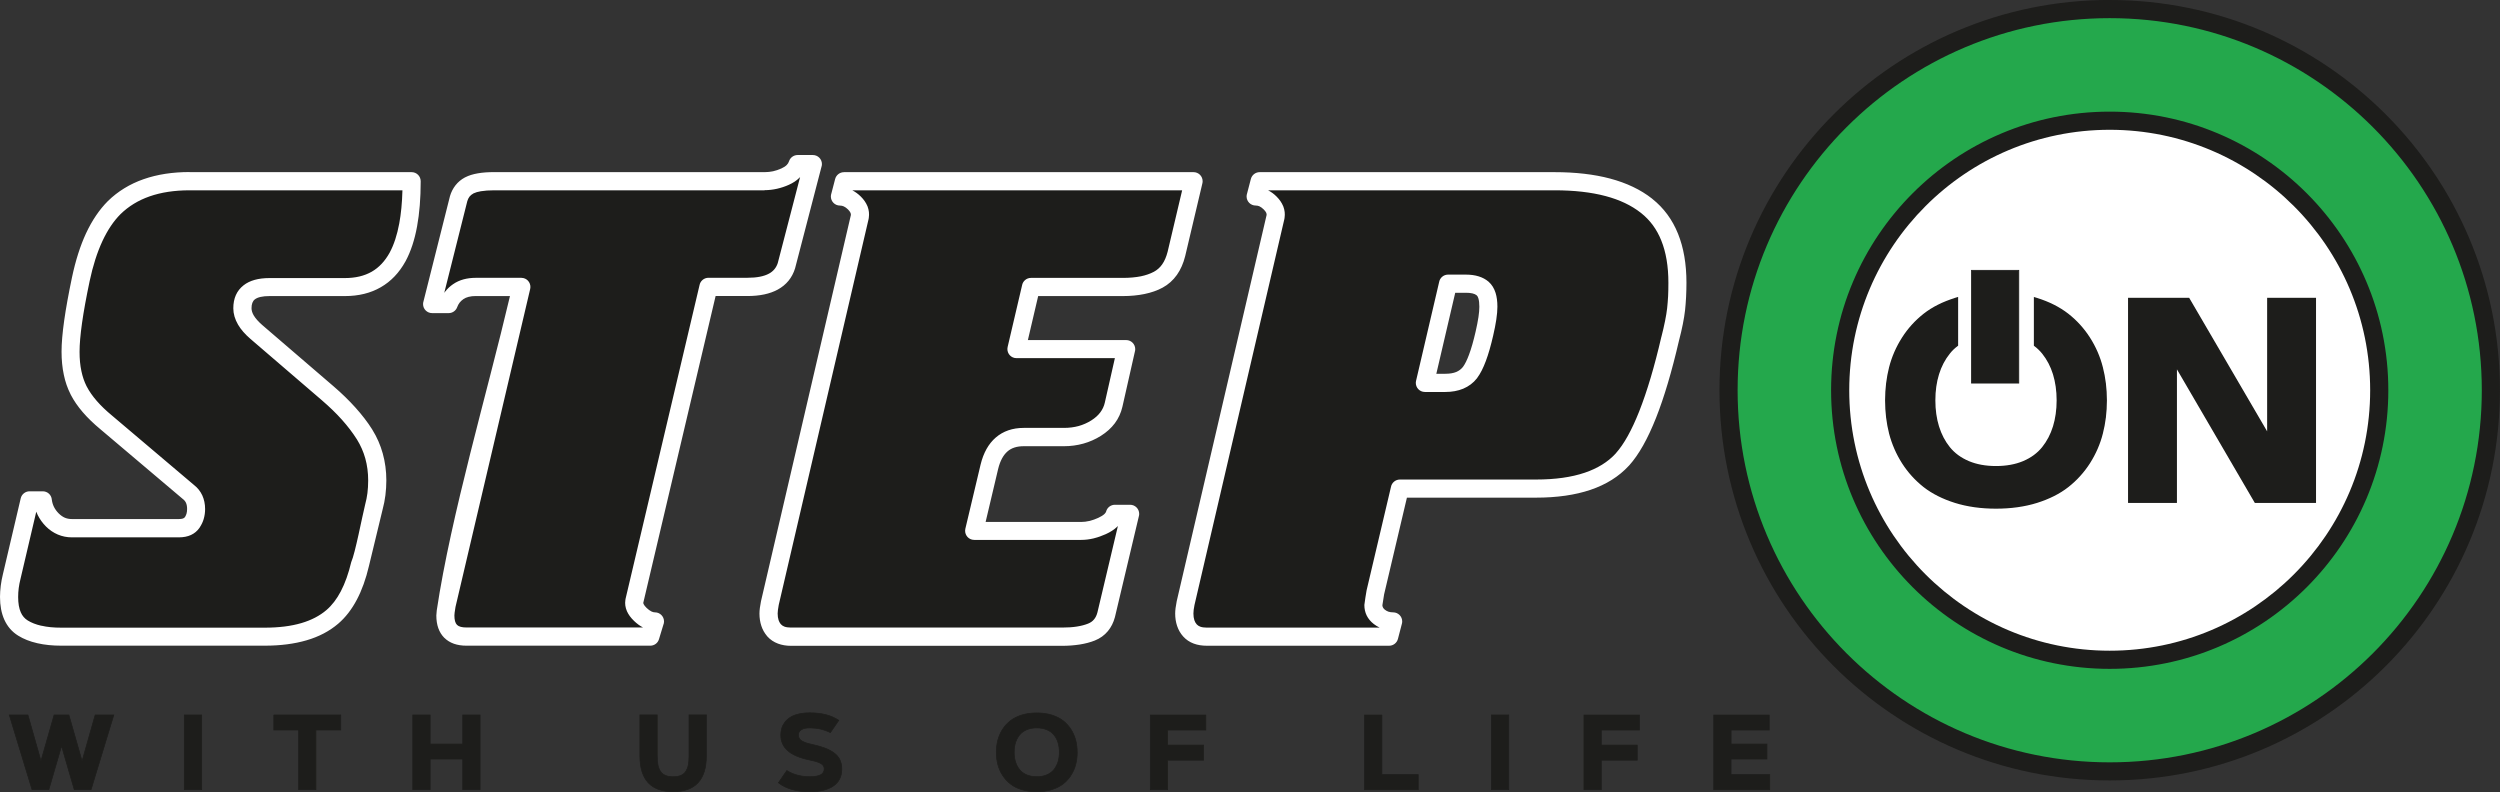 <?xml version="1.0" encoding="UTF-8"?>
<svg id="_Слой_2" data-name="Слой_2" xmlns="http://www.w3.org/2000/svg" viewBox="0 0 537.03 170.15">
  <rect x="0" y="0" width="537.03" height="170.15" fill="#333333" stroke="none"/>
  <defs>
    <style>
      .cls-1 {
        fill: #1d1d1b;
      }

      .cls-2, .cls-3 {
        fill: #fff;
      }

      .cls-4 {
        fill: #24a84c;
      }

      .cls-4, .cls-3 {
        fill-rule: evenodd;
      }

      .cls-5 {
        stroke-width: .17px;
      }

      .cls-5, .cls-6, .cls-7 {
        fill: none;
        stroke: #1d1d1b;
        stroke-miterlimit: 22.93;
      }

      .cls-6 {
        stroke-width: .34px;
      }

      .cls-7 {
        stroke-width: .15px;
      }
    </style>
  </defs>
  <g id="_Слой_1-2" data-name="Слой_1">
    <path class="cls-4" d="M453.19,1.95c45.22,0,81.88,36.66,81.88,81.88s-36.66,81.88-81.88,81.88-81.88-36.66-81.88-81.88S407.97,1.95,453.19,1.95"/>
    <path class="cls-1" d="M509.71,27.31c-14.46-14.46-34.45-23.41-56.52-23.41s-42.06,8.95-56.52,23.41c-14.46,14.46-23.41,34.45-23.41,56.52s8.95,42.06,23.41,56.52c14.46,14.46,34.45,23.41,56.52,23.41s42.06-8.95,56.52-23.41c14.46-14.46,23.41-34.45,23.41-56.52s-8.95-42.06-23.41-56.52M453.19,0c23.15,0,44.11,9.38,59.28,24.55,15.17,15.17,24.55,36.13,24.55,59.27s-9.38,44.11-24.55,59.28c-15.17,15.17-36.13,24.55-59.28,24.55s-44.11-9.38-59.28-24.55c-15.17-15.17-24.55-36.13-24.55-59.28s9.38-44.11,24.55-59.28c15.17-15.17,36.13-24.55,59.28-24.55Z"/>
    <path class="cls-1" d="M311.06,60.94l-4.97,21.3h4.4c2.37,0,4.12-.73,5.25-2.18,1.14-1.47,2.18-4.26,3.12-8.4.57-2.44.85-4.38.85-5.77,0-1.89-.4-3.17-1.21-3.88-.8-.71-2.01-1.06-3.62-1.06h-3.83ZM270.59,38.93h63.33c8.71,0,15.29,1.75,19.74,5.25,4.45,3.48,6.67,9.02,6.67,16.56,0,2.08-.09,3.98-.28,5.68-.19,1.68-.61,3.81-1.28,6.37-3.03,13.04-6.44,21.65-10.22,25.87-3.79,4.19-9.99,6.29-18.6,6.29h-29.25l-5.25,22.29-.43,2.7c0,1.04.43,1.89,1.28,2.56.85.66,1.85.99,2.98.99l-.85,3.27h-39.19c-1.61,0-2.82-.45-3.62-1.35-.8-.9-1.21-2.11-1.21-3.62,0-.57.1-1.32.28-2.27l19.31-82.92c.19-1.04-.19-2.04-1.14-2.98-.95-.95-1.99-1.42-3.12-1.42l.85-3.26ZM181.28,38.93h75.11l-3.69,15.62c-.66,2.65-1.96,4.5-3.9,5.54-1.94,1.04-4.47,1.56-7.6,1.56h-19.74l-3.12,13.35h23.57l-2.7,11.93c-.47,2.08-1.73,3.76-3.76,5.04-2.03,1.28-4.33,1.92-6.89,1.92h-8.66c-3.88,0-6.34,2.13-7.38,6.39l-3.26,13.77h23c1.42,0,2.91-.35,4.47-1.07,1.56-.71,2.48-1.59,2.77-2.63h3.27l-5.11,21.58c-.47,1.89-1.54,3.17-3.19,3.83-1.66.66-3.76.99-6.32.99h-58.22c-1.61,0-2.82-.45-3.62-1.35-.8-.9-1.21-2.11-1.21-3.62,0-.57.1-1.32.28-2.27l19.31-82.92c.19-1.04-.19-2.04-1.14-2.98-.95-.95-1.99-1.42-3.12-1.42l.85-3.26ZM106.17,38.93h58.07c1.51,0,2.98-.33,4.4-.97,1.42-.64,2.32-1.54,2.7-2.72h3.27l-5.68,21.84c-.95,3.05-3.74,4.57-8.38,4.57h-8.38l-15.9,67.44c-.19.95.24,1.92,1.28,2.91,1.04.99,2.08,1.49,3.12,1.49l-.99,3.27h-39.47c-3.03,0-4.54-1.51-4.54-4.54,0-.38.1-1.14.28-2.25l16.04-68.32h-9.8c-1.51,0-2.77.33-3.76,1.02-.99.69-1.68,1.59-2.06,2.67h-3.55l5.68-22.6c.38-1.33,1.14-2.27,2.27-2.89,1.14-.62,2.93-.92,5.4-.92ZM40.71,38.93h47.71c0,7.1-.99,12.49-2.98,16.19-2.37,4.35-6.15,6.53-11.36,6.53h-16.19c-3.88,0-5.82,1.51-5.82,4.54,0,1.68.99,3.38,2.98,5.09l15.34,13.18c3.41,2.93,6.03,5.87,7.88,8.78,1.85,2.93,2.77,6.25,2.77,9.94,0,2.08-.24,3.95-.71,5.66l-2.98,12.33c-1.23,5.21-3.22,8.99-5.96,11.34-3.31,2.84-8.14,4.26-14.48,4.26H13.17c-3.5,0-6.25-.61-8.24-1.85-1.99-1.23-2.98-3.46-2.98-6.67,0-1.42.19-2.89.57-4.4l3.83-16.33h2.84c.19,1.61.88,3.01,2.06,4.19,1.18,1.18,2.58,1.78,4.19,1.78h23c1.32,0,2.27-.4,2.84-1.21.57-.8.85-1.78.85-2.91,0-1.61-.57-2.84-1.7-3.69l-17.61-14.91c-2.74-2.27-4.71-4.54-5.89-6.82-1.18-2.27-1.78-5.06-1.78-8.38s.73-8.59,2.2-15.55c1.47-6.96,3.86-12.09,7.17-15.41,3.88-3.79,9.28-5.68,16.19-5.68Z"/>
    <path class="cls-2" d="M304.19,81.79l4.95-21.19c.16-.92.96-1.61,1.92-1.61h3.83c2.06,0,3.68.51,4.86,1.51l.04.04c.68.6,1.17,1.39,1.48,2.38.26.84.39,1.83.39,2.96,0,.79-.08,1.72-.24,2.79-.15.99-.37,2.14-.67,3.42-.49,2.14-1.01,3.96-1.57,5.45-.57,1.53-1.18,2.73-1.84,3.61l-.08.12c-.77.99-1.77,1.73-2.95,2.23-1.13.46-2.4.7-3.83.7h-4.4c-.15,0-.29-.02-.44-.05-1.05-.24-1.7-1.29-1.46-2.34M312.6,62.89l-4.06,17.4h1.95c.93,0,1.71-.13,2.34-.39.56-.24,1.03-.59,1.39-1.04l.05-.06c.43-.58.86-1.45,1.29-2.61.49-1.3.96-2.96,1.42-4.96.26-1.14.47-2.19.61-3.12.13-.87.19-1.61.19-2.22,0-.76-.07-1.36-.21-1.81-.09-.3-.2-.5-.33-.61l-.03-.03c-.44-.37-1.21-.55-2.31-.55h-2.29ZM333.92,40.88h-61.53c.66.33,1.28.78,1.85,1.36.63.63,1.09,1.3,1.39,2.02l.05.12c.29.77.38,1.57.26,2.39l-.04.27-19.31,82.92c-.16.76-.23,1.38-.23,1.83,0,.56.07,1.04.2,1.43.11.35.29.65.51.9.19.21.44.37.74.49.37.14.85.21,1.43.21h37.13c-.45-.21-.87-.47-1.26-.77-1.35-1.05-2.03-2.42-2.03-4.1.11-1.03.32-2.11.48-3.14l5.23-22.19c.16-.91.96-1.61,1.92-1.61h29.25c4.1,0,7.59-.49,10.48-1.47,2.74-.93,4.94-2.29,6.59-4.08l.08-.1c1.73-1.93,3.41-4.94,5.03-9.04,1.67-4.24,3.26-9.56,4.74-15.96l.02-.05c.3-1.18.57-2.31.78-3.39.21-1.03.35-1.93.44-2.7.09-.84.16-1.7.21-2.58.04-.85.06-1.81.06-2.89,0-3.53-.51-6.57-1.53-9.09-.96-2.4-2.4-4.36-4.3-5.87l-.1-.08c-2.02-1.59-4.54-2.79-7.56-3.59-3.12-.83-6.78-1.24-10.97-1.24ZM270.59,36.98h63.33c4.51,0,8.5.46,11.96,1.38,3.55.95,6.55,2.38,8.98,4.29l.1.09c2.44,1.94,4.28,4.44,5.5,7.47,1.21,3,1.81,6.52,1.81,10.54,0,1-.03,2.03-.08,3.07-.05,1.01-.13,1.96-.22,2.82-.1.92-.27,1.93-.49,3.04-.2,1.02-.48,2.21-.83,3.55-1.54,6.64-3.18,12.15-4.91,16.52-1.79,4.52-3.71,7.93-5.76,10.21l-.11.11c-2.11,2.29-4.85,4.01-8.21,5.15-3.31,1.12-7.22,1.68-11.73,1.68h-27.71l-4.9,20.78-.37,2.34c.02.37.2.68.52.94.25.2.52.35.8.44.3.09.63.14.99.14,1.08,0,1.95.87,1.95,1.95,0,.23-.04.44-.11.65l-.81,3.11c-.23.87-1.02,1.46-1.88,1.46h-39.19c-1.02,0-1.96-.15-2.79-.46-.9-.33-1.66-.85-2.28-1.54-.58-.65-1.01-1.4-1.3-2.26-.27-.81-.41-1.7-.41-2.66,0-.67.11-1.55.33-2.65l19.31-82.96c.01-.14-.01-.27-.06-.41l-.02-.06c-.09-.21-.27-.45-.53-.71-.31-.31-.61-.53-.91-.67l-.08-.04c-.23-.09-.48-.14-.75-.14-1.08,0-1.95-.87-1.95-1.95,0-.23.04-.44.11-.65l.81-3.11c.23-.87,1.02-1.46,1.88-1.46ZM253.93,40.88h-70.85c.65.33,1.27.78,1.85,1.36.63.63,1.09,1.3,1.39,2.01l.05.12c.29.77.38,1.57.26,2.39l-.04.27-19.31,82.92c-.07.33-.13.7-.17,1.07-.04.3-.06.55-.06.76,0,.56.07,1.04.2,1.43.1.31.25.58.43.81l.08.09c.19.21.44.38.73.49.37.14.85.21,1.43.21h58.22c1.21,0,2.28-.07,3.2-.22.89-.14,1.7-.35,2.4-.63.52-.21.95-.51,1.27-.9.32-.38.57-.88.73-1.5l4.4-18.57-.2.2c-.62.59-1.43,1.11-2.4,1.55-.83.37-1.65.67-2.46.87l-.18.05c-.89.21-1.77.32-2.63.32h-23c-.15,0-.3-.02-.45-.05-1.05-.25-1.69-1.3-1.45-2.35l3.27-13.77c.62-2.54,1.71-4.48,3.25-5.81,1.6-1.38,3.61-2.08,6.03-2.08h8.66c1.11,0,2.15-.14,3.12-.4.96-.27,1.88-.67,2.73-1.21.81-.51,1.46-1.09,1.94-1.74.47-.63.79-1.32.96-2.08l2.16-9.55h-21.14c-.15,0-.29-.02-.44-.05-1.05-.24-1.7-1.29-1.46-2.34l3.1-13.24c.16-.92.96-1.61,1.92-1.61h19.74c1.45,0,2.74-.12,3.85-.34,1.07-.22,2.01-.55,2.82-.98.7-.38,1.29-.9,1.76-1.57.51-.72.9-1.63,1.18-2.72l3.12-13.2ZM181.28,36.98h75.11c1.08,0,1.95.87,1.95,1.95,0,.19-.03.38-.08.56l-3.67,15.53c-.39,1.56-.98,2.9-1.77,4.02-.83,1.17-1.86,2.09-3.1,2.76-1.13.61-2.43,1.06-3.89,1.36-1.42.29-2.96.44-4.63.44h-18.19l-2.21,9.45h21.11c1.08,0,1.95.87,1.95,1.95,0,.2-.03.4-.09.59l-2.66,11.77c-.3,1.32-.85,2.51-1.63,3.56-.77,1.03-1.77,1.93-2.99,2.7-1.18.74-2.44,1.3-3.77,1.67-1.33.37-2.72.56-4.16.56h-8.66c-1.46,0-2.63.37-3.48,1.12-.91.79-1.59,2.05-2.01,3.77l-2.69,11.38h20.54c.56,0,1.14-.07,1.73-.21l.15-.03c.57-.15,1.17-.36,1.78-.64.59-.27,1.03-.55,1.33-.83.19-.18.32-.37.36-.54.23-.87,1.02-1.44,1.88-1.44h3.27c1.08,0,1.95.87,1.95,1.95,0,.18-.02.35-.07.51l-5.14,21.67c-.31,1.17-.82,2.18-1.51,3.01-.74.89-1.68,1.57-2.81,2.02-.95.38-2.04.67-3.25.86-1.18.18-2.45.28-3.79.28h-58.22c-1.02,0-1.96-.16-2.79-.47-.91-.34-1.67-.85-2.29-1.54l-.12-.15c-.51-.61-.91-1.32-1.17-2.11-.27-.81-.41-1.7-.41-2.66,0-.36.03-.77.09-1.23.04-.36.12-.83.24-1.42l19.31-82.96c.01-.14-.01-.27-.06-.41l-.02-.06c-.1-.22-.27-.46-.53-.72-.3-.3-.61-.52-.91-.66-.26-.12-.54-.18-.83-.18-1.08,0-1.95-.87-1.95-1.95,0-.23.04-.44.11-.65l.81-3.11c.23-.87,1.02-1.46,1.88-1.46ZM164.24,40.88h-58.07c-1.13,0-2.09.07-2.87.2-.65.11-1.16.26-1.53.44l-.08.04c-.34.18-.61.41-.82.66-.21.26-.37.6-.49.99l-4.95,19.7.19-.26c.47-.61,1.04-1.15,1.7-1.6.69-.48,1.45-.82,2.29-1.05.8-.21,1.66-.32,2.58-.32h9.8c.15,0,.29.02.44.05,1.05.24,1.7,1.29,1.46,2.34l-16.04,68.29-.19,1.23-.05.61c0,.98.19,1.66.56,2.03.38.38,1.06.56,2.04.56h37.92c-.65-.33-1.29-.8-1.92-1.4-.71-.68-1.22-1.38-1.54-2.1-.34-.8-.46-1.6-.33-2.41l.04-.26,15.88-67.34c.16-.91.96-1.61,1.92-1.61h8.38c2,0,3.55-.3,4.64-.9.92-.5,1.55-1.26,1.87-2.26l4.8-18.48-.1.11c-.62.63-1.4,1.15-2.32,1.56-.82.37-1.67.65-2.55.85-.89.2-1.78.3-2.65.3ZM106.17,36.98h58.07c.64,0,1.25-.07,1.82-.19.59-.13,1.18-.33,1.78-.6.5-.22.89-.48,1.16-.75.23-.23.39-.49.49-.79.26-.82,1.03-1.35,1.85-1.35h3.27c1.08,0,1.95.87,1.95,1.94,0,.23-.04.44-.11.64l-5.66,21.77c-.63,2.03-1.88,3.55-3.73,4.56-1.69.92-3.87,1.38-6.5,1.38h-6.84l-15.54,65.92c0,.06.02.14.06.23.11.25.33.53.66.85.37.35.72.61,1.06.77l.07.03c.23.1.45.15.66.15,1.08,0,1.95.87,1.95,1.95,0,.26-.05.51-.15.74l-.94,3.09c-.25.84-1.02,1.38-1.86,1.38h-39.47c-2.04,0-3.64-.56-4.78-1.7h-.01c-1.13-1.15-1.7-2.74-1.7-4.79,0-.23.03-.6.09-1.09,3.07-20.51,10.83-46.7,15.73-67.53h-7.34c-.59,0-1.12.06-1.57.18-.42.11-.78.27-1.09.48-.32.22-.6.48-.82.76-.22.29-.39.61-.51.94-.28.8-1.03,1.31-1.84,1.31h-3.55c-1.08,0-1.95-.86-1.95-1.94,0-.2.03-.4.09-.58l5.69-22.61c.26-.88.66-1.65,1.18-2.32.55-.7,1.22-1.26,2.02-1.69l.11-.05c.74-.38,1.63-.66,2.69-.84,1.02-.18,2.2-.26,3.52-.26ZM86.44,40.88h-45.73c-3.24,0-6.11.44-8.59,1.31-2.42.85-4.5,2.12-6.24,3.82-1.48,1.48-2.77,3.41-3.87,5.76-1.14,2.45-2.06,5.33-2.76,8.64-.72,3.43-1.27,6.42-1.63,8.98-.35,2.49-.53,4.55-.53,6.18,0,1.53.13,2.93.4,4.17.25,1.18.61,2.23,1.08,3.17l.07.13c1.06,2.04,2.86,4.11,5.4,6.21l17.62,14.92c.79.61,1.38,1.36,1.79,2.23.4.88.61,1.86.61,2.95,0,.74-.1,1.45-.3,2.13-.18.63-.46,1.21-.82,1.76l-.09.15c-.96,1.36-2.43,2.04-4.43,2.04H15.44c-1.05,0-2.06-.2-3.01-.6-.94-.4-1.8-.98-2.56-1.74-.74-.75-1.33-1.57-1.77-2.46l-.31-.71-3.38,14.41c-.18.71-.31,1.38-.39,2.01-.08.62-.12,1.26-.12,1.92,0,1.34.19,2.44.57,3.29.33.75.83,1.33,1.48,1.73.79.49,1.76.87,2.89,1.13h.07c1.21.29,2.63.42,4.26.42h43.73c3,0,5.61-.33,7.83-.98,2.15-.63,3.95-1.57,5.39-2.8,1.18-1.01,2.21-2.35,3.09-4.02.91-1.74,1.66-3.84,2.24-6.28.85-1.87,2.35-9.81,3-12.41.21-.77.37-1.57.48-2.41.1-.82.16-1.73.16-2.73,0-1.68-.21-3.26-.62-4.73-.4-1.43-1-2.79-1.79-4.07l-.06-.09c-.88-1.39-1.94-2.77-3.16-4.14-1.24-1.39-2.69-2.79-4.34-4.21l-15.33-13.17c-1.15-.99-2.04-2.01-2.65-3.05-.68-1.16-1.02-2.34-1.02-3.52,0-2.14.74-3.79,2.21-4.94,1.33-1.04,3.18-1.55,5.56-1.55h16.19c2.27,0,4.19-.46,5.78-1.37,1.55-.89,2.82-2.25,3.83-4.06l.04-.08c.9-1.67,1.58-3.76,2.04-6.24.38-2.06.61-4.42.68-7.07ZM40.71,36.98h47.71c1.08,0,1.95.87,1.95,1.95,0,3.64-.26,6.89-.78,9.72-.53,2.9-1.35,5.37-2.43,7.39l-.06.11c-1.35,2.44-3.12,4.3-5.3,5.55-2.2,1.27-4.77,1.9-7.71,1.9h-16.19c-1.5,0-2.56.24-3.17.72-.46.36-.7.99-.7,1.88,0,.5.16,1.02.47,1.55.39.66,1,1.34,1.82,2.06l15.34,13.18c1.76,1.51,3.32,3.04,4.7,4.57,1.41,1.57,2.6,3.12,3.56,4.64l.07.12c.99,1.59,1.73,3.29,2.23,5.09.51,1.84.77,3.76.77,5.77,0,1.09-.07,2.16-.2,3.21-.13,1.04-.33,2.02-.58,2.96l-2.96,12.25c-.65,2.76-1.51,5.17-2.59,7.21-1.11,2.11-2.45,3.83-4,5.16-1.87,1.6-4.14,2.8-6.82,3.58-2.6.76-5.58,1.15-8.93,1.15H13.17c-1.88,0-3.58-.17-5.11-.52l-.08-.02c-1.55-.35-2.91-.89-4.07-1.61-1.33-.82-2.33-1.98-2.99-3.45-.61-1.37-.92-3-.92-4.87,0-.76.06-1.56.16-2.41.11-.83.26-1.65.46-2.46l3.83-16.31c.21-.9,1.01-1.51,1.9-1.51h2.84c1.03,0,1.87.79,1.94,1.8.07.56.23,1.08.46,1.55.25.5.59.97,1.03,1.41.43.42.87.73,1.32.92.45.19.95.28,1.5.28h23c.65,0,1.07-.13,1.25-.38l.07-.09c.12-.2.22-.42.3-.67.09-.3.13-.64.13-1.03,0-.52-.08-.96-.24-1.32-.15-.32-.38-.6-.68-.82l-17.68-14.96c-2.95-2.44-5.08-4.91-6.38-7.42l-.07-.15c-.64-1.26-1.12-2.64-1.43-4.14-.33-1.54-.49-3.2-.49-4.98s.19-4.02.57-6.71c.37-2.62.93-5.7,1.67-9.23.77-3.64,1.78-6.81,3.03-9.5,1.29-2.76,2.85-5.06,4.67-6.89l.02-.02c2.14-2.09,4.7-3.66,7.67-4.7,2.91-1.02,6.21-1.53,9.87-1.53Z"/>
    <path class="cls-3" d="M453.19,25.93c31.98,0,57.9,25.92,57.9,57.9s-25.92,57.9-57.9,57.9-57.9-25.92-57.9-57.9,25.92-57.9,57.9-57.9"/>
    <path class="cls-1" d="M492.75,44.27c-10.12-10.12-24.11-16.39-39.56-16.39s-29.44,6.26-39.56,16.39c-10.12,10.12-16.39,24.11-16.39,39.56s6.26,29.44,16.39,39.56c10.12,10.12,24.11,16.39,39.56,16.39s29.44-6.26,39.56-16.39c10.12-10.12,16.39-24.11,16.39-39.56s-6.26-29.44-16.39-39.56M453.19,23.98c16.52,0,31.49,6.7,42.32,17.53,10.83,10.83,17.53,25.79,17.53,42.32s-6.7,31.49-17.53,42.32c-10.83,10.83-25.79,17.53-42.32,17.53s-31.49-6.7-42.32-17.53c-10.83-10.83-17.53-25.79-17.53-42.32s6.7-31.49,17.53-42.32c10.83-10.83,25.79-17.53,42.32-17.53Z"/>
    <path class="cls-1" d="M420,64.15l.46-.14v10.16c-.66.49-1.24,1.05-1.74,1.68-1.05,1.3-1.83,2.8-2.36,4.51-.53,1.71-.79,3.59-.79,5.64s.26,3.93.79,5.64c.53,1.71,1.31,3.22,2.36,4.52,1.05,1.3,2.42,2.31,4.13,3.04,1.71.72,3.67,1.08,5.91,1.08s4.21-.36,5.92-1.08c1.71-.73,3.08-1.74,4.13-3.04,1.04-1.3,1.83-2.81,2.36-4.52.52-1.71.79-3.58.79-5.64s-.27-3.93-.79-5.64c-.53-1.71-1.32-3.21-2.36-4.51-.51-.62-1.08-1.18-1.74-1.67v-10.16l.46.14c2.62.82,4.85,1.95,6.67,3.37,1.82,1.43,3.35,3.11,4.61,5.08,1.25,1.96,2.17,4.06,2.74,6.3.58,2.24.87,4.6.87,7.1s-.29,4.87-.87,7.11c-.57,2.24-1.49,4.33-2.74,6.3-1.26,1.96-2.79,3.65-4.61,5.08-1.82,1.43-4.05,2.54-6.67,3.37-2.63.82-5.56,1.23-8.77,1.23s-6.13-.41-8.76-1.23c-2.63-.83-4.86-1.95-6.68-3.37-1.81-1.43-3.35-3.12-4.6-5.08-1.25-1.97-2.16-4.06-2.75-6.3-.57-2.24-.86-4.6-.86-7.11s.29-4.86.86-7.1c.58-2.24,1.5-4.34,2.75-6.3,1.25-1.97,2.79-3.65,4.6-5.08,1.82-1.43,4.05-2.55,6.68-3.37Z"/>
    <path class="cls-6" d="M420,64.15l.46-.14v10.16c-.66.49-1.24,1.05-1.74,1.68-1.05,1.3-1.83,2.8-2.36,4.51-.53,1.71-.79,3.59-.79,5.64s.26,3.93.79,5.64c.53,1.71,1.31,3.22,2.36,4.52,1.05,1.3,2.42,2.31,4.13,3.04,1.71.72,3.67,1.08,5.91,1.08s4.21-.36,5.92-1.08c1.71-.73,3.08-1.74,4.13-3.04,1.04-1.3,1.83-2.81,2.36-4.52.52-1.71.79-3.58.79-5.64s-.27-3.93-.79-5.64c-.53-1.71-1.32-3.21-2.36-4.51-.51-.62-1.08-1.18-1.74-1.67v-10.16l.46.14c2.62.82,4.85,1.95,6.67,3.37,1.82,1.43,3.35,3.11,4.61,5.08,1.25,1.96,2.17,4.06,2.74,6.3.58,2.24.87,4.6.87,7.1s-.29,4.87-.87,7.11c-.57,2.24-1.49,4.33-2.74,6.3-1.26,1.96-2.79,3.65-4.61,5.08-1.82,1.43-4.05,2.54-6.67,3.37-2.63.82-5.56,1.23-8.77,1.23s-6.13-.41-8.76-1.23c-2.63-.83-4.86-1.95-6.68-3.37-1.81-1.43-3.35-3.12-4.6-5.08-1.25-1.97-2.16-4.06-2.75-6.3-.57-2.24-.86-4.6-.86-7.11s.29-4.86.86-7.1c.58-2.24,1.5-4.34,2.75-6.3,1.25-1.97,2.79-3.65,4.6-5.08,1.82-1.43,4.05-2.55,6.68-3.37Z"/>
    <polygon class="cls-1" points="457.3 107.86 457.3 64.14 470.16 64.14 487.18 93.29 487.18 64.14 497.34 64.14 497.34 107.86 484.46 107.86 467.46 78.71 467.46 107.86 457.3 107.86"/>
    <polygon class="cls-6" points="457.3 107.86 457.3 64.14 470.16 64.14 487.18 93.29 487.18 64.14 497.34 64.14 497.34 107.86 484.46 107.86 467.46 78.71 467.46 107.86 457.3 107.86"/>
    <rect class="cls-1" x="423.5" y="58.07" width="10.16" height="24.22"/>
    <rect class="cls-5" x="423.5" y="58.07" width="10.16" height="24.22"/>
    <path class="cls-1" d="M371.85,159.83h7.72v3.23h-7.72v3.34h8.32v3.24h-12.04v-16.05h11.93v3.24h-8.2v3.01ZM343.98,160.05h7.72v3.24h-7.72v6.35h-3.73v-16.05h11.93v3.24h-8.2v3.23ZM320.37,169.63v-16.05h3.73v16.05h-3.73ZM296.85,153.58v12.82h7.81v3.24h-11.54v-16.05h3.73ZM250.83,160.05h7.72v3.24h-7.72v6.35h-3.73v-16.05h11.93v3.24h-8.2v3.23ZM224.88,156.76c-.63-.26-1.35-.4-2.17-.4s-1.54.13-2.17.4c-.63.27-1.13.64-1.52,1.11-.39.48-.67,1.03-.87,1.65-.19.63-.29,1.32-.29,2.07s.1,1.44.29,2.07c.2.63.48,1.18.87,1.66.38.48.89.85,1.52,1.12.63.26,1.35.4,2.17.4s1.55-.13,2.17-.4c.63-.27,1.13-.64,1.52-1.12.38-.48.67-1.03.87-1.66.19-.63.29-1.31.29-2.07s-.1-1.45-.29-2.07c-.19-.63-.48-1.18-.87-1.65-.39-.48-.89-.85-1.52-1.11ZM219.49,153.59c.97-.3,2.04-.45,3.22-.45s2.25.15,3.22.45c.96.3,1.78.71,2.45,1.24.67.52,1.23,1.14,1.69,1.86.46.72.79,1.49,1.01,2.31.21.82.32,1.69.32,2.61s-.11,1.79-.32,2.61c-.21.82-.55,1.59-1.01,2.31-.46.72-1.02,1.34-1.69,1.86-.67.52-1.49.93-2.45,1.24-.97.3-2.04.45-3.22.45s-2.25-.15-3.22-.45c-.97-.3-1.78-.71-2.45-1.24-.67-.52-1.23-1.15-1.69-1.86-.46-.72-.79-1.49-1.01-2.31-.21-.82-.32-1.69-.32-2.61s.11-1.79.32-2.61c.22-.82.55-1.59,1.01-2.31.46-.72,1.02-1.34,1.69-1.86.67-.52,1.49-.94,2.45-1.24ZM180.18,154.74l-1.81,2.63c-1.35-.67-2.82-1.01-4.41-1.01-.81,0-1.43.13-1.84.41-.41.27-.61.65-.61,1.15s.24.93.73,1.23c.48.3,1.24.56,2.26.77,1.06.23,1.96.48,2.71.77.75.29,1.41.64,1.96,1.05.56.41.98.91,1.25,1.47.27.57.41,1.23.41,1.97,0,1.63-.61,2.85-1.83,3.67-1.21.82-2.9,1.23-5.05,1.23-2.83,0-5.08-.64-6.74-1.93l1.81-2.63c1.4.88,3.05,1.32,4.93,1.32,1.09,0,1.88-.15,2.37-.43.49-.28.73-.7.73-1.24,0-.51-.25-.9-.75-1.18-.5-.28-1.34-.53-2.52-.77-2.08-.44-3.61-1.1-4.59-1.99-.98-.88-1.47-1.99-1.47-3.32,0-.5.07-.99.2-1.44.13-.46.36-.89.67-1.31.31-.41.7-.77,1.17-1.07.47-.3,1.06-.54,1.78-.71.71-.17,1.52-.26,2.41-.26,2.55,0,4.63.53,6.22,1.61ZM142.91,166.56c.45.19,1.01.29,1.69.29s1.23-.1,1.68-.29c.45-.19.8-.49,1.05-.89.25-.4.43-.86.53-1.39.1-.53.15-1.18.15-1.94v-8.77h3.73v8.77c0,5.15-2.38,7.73-7.14,7.73s-7.15-2.58-7.15-7.73v-8.77h3.73v8.77c0,.76.05,1.41.15,1.94.1.53.28.99.53,1.39.26.4.61.7,1.06.89ZM99.4,159.83v-6.25h3.73v16.05h-3.73v-6.57h-7v6.57h-3.73v-16.05h3.73v6.25h7ZM58.81,153.58h14.39v3.24h-5.33v12.81h-3.72v-12.81h-5.33v-3.24ZM39.59,169.63v-16.05h3.73v16.05h-3.73ZM8.79,163.48l2.83-9.9h3.18l2.83,9.9,2.81-9.9h4.01l-4.89,16.05h-3.61l-2.73-9.38-2.73,9.38h-3.61l-4.89-16.05h4.01l2.81,9.9Z"/>
    <path class="cls-7" d="M371.85,159.83h7.72v3.23h-7.72v3.34h8.32v3.24h-12.04v-16.05h11.93v3.24h-8.2v3.01ZM343.98,160.05h7.72v3.24h-7.72v6.35h-3.73v-16.05h11.93v3.24h-8.2v3.23ZM320.37,169.63v-16.05h3.73v16.05h-3.73ZM296.85,153.58v12.82h7.81v3.24h-11.54v-16.05h3.73ZM250.83,160.05h7.72v3.24h-7.72v6.35h-3.73v-16.05h11.93v3.24h-8.2v3.23ZM224.88,156.76c-.63-.26-1.35-.4-2.17-.4s-1.54.13-2.17.4c-.63.27-1.13.64-1.52,1.11-.39.48-.67,1.03-.87,1.65-.19.63-.29,1.32-.29,2.07s.1,1.44.29,2.07c.2.63.48,1.18.87,1.66.38.48.89.85,1.52,1.12.63.26,1.35.4,2.17.4s1.55-.13,2.17-.4c.63-.27,1.13-.64,1.52-1.12.38-.48.67-1.03.87-1.66.19-.63.29-1.31.29-2.07s-.1-1.45-.29-2.07c-.19-.63-.48-1.18-.87-1.65-.39-.48-.89-.85-1.52-1.11ZM219.49,153.59c.97-.3,2.04-.45,3.22-.45s2.25.15,3.22.45c.96.3,1.78.71,2.45,1.24.67.52,1.23,1.14,1.69,1.86.46.72.79,1.49,1.01,2.31.21.82.32,1.69.32,2.61s-.11,1.79-.32,2.61c-.21.82-.55,1.59-1.01,2.31-.46.72-1.02,1.34-1.69,1.86-.67.52-1.49.93-2.45,1.24-.97.3-2.04.45-3.22.45s-2.25-.15-3.22-.45c-.97-.3-1.78-.71-2.45-1.24-.67-.52-1.23-1.15-1.69-1.86-.46-.72-.79-1.49-1.01-2.31-.21-.82-.32-1.69-.32-2.61s.11-1.79.32-2.61c.22-.82.55-1.59,1.01-2.31.46-.72,1.02-1.34,1.69-1.86.67-.52,1.49-.94,2.45-1.24ZM180.18,154.74l-1.81,2.63c-1.35-.67-2.82-1.01-4.41-1.01-.81,0-1.43.13-1.84.41-.41.27-.61.65-.61,1.15s.24.93.73,1.23c.48.3,1.24.56,2.26.77,1.06.23,1.96.48,2.71.77.75.29,1.41.64,1.96,1.05.56.41.98.91,1.25,1.47.27.57.41,1.23.41,1.97,0,1.63-.61,2.85-1.83,3.67-1.21.82-2.9,1.23-5.05,1.23-2.83,0-5.08-.64-6.74-1.93l1.81-2.63c1.4.88,3.05,1.32,4.93,1.32,1.09,0,1.88-.15,2.37-.43.49-.28.73-.7.73-1.24,0-.51-.25-.9-.75-1.18-.5-.28-1.34-.53-2.52-.77-2.08-.44-3.61-1.1-4.59-1.99-.98-.88-1.47-1.99-1.47-3.32,0-.5.07-.99.2-1.44.13-.46.36-.89.67-1.31.31-.41.7-.77,1.17-1.07.47-.3,1.06-.54,1.78-.71.71-.17,1.52-.26,2.41-.26,2.55,0,4.63.53,6.22,1.61ZM142.91,166.56c.45.19,1.01.29,1.69.29s1.23-.1,1.68-.29c.45-.19.8-.49,1.05-.89.25-.4.43-.86.53-1.39.1-.53.15-1.18.15-1.94v-8.77h3.73v8.77c0,5.15-2.38,7.73-7.14,7.73s-7.15-2.58-7.15-7.73v-8.77h3.73v8.77c0,.76.05,1.41.15,1.94.1.53.28.99.53,1.39.26.4.61.7,1.06.89ZM99.4,159.83v-6.25h3.73v16.05h-3.73v-6.57h-7v6.57h-3.73v-16.05h3.73v6.25h7ZM58.81,153.58h14.39v3.24h-5.33v12.81h-3.72v-12.81h-5.33v-3.24ZM39.59,169.63v-16.05h3.73v16.05h-3.73ZM8.79,163.48l2.83-9.9h3.18l2.83,9.9,2.81-9.9h4.01l-4.89,16.05h-3.61l-2.73-9.38-2.73,9.38h-3.61l-4.89-16.05h4.01l2.81,9.9Z"/>
  </g>
</svg>